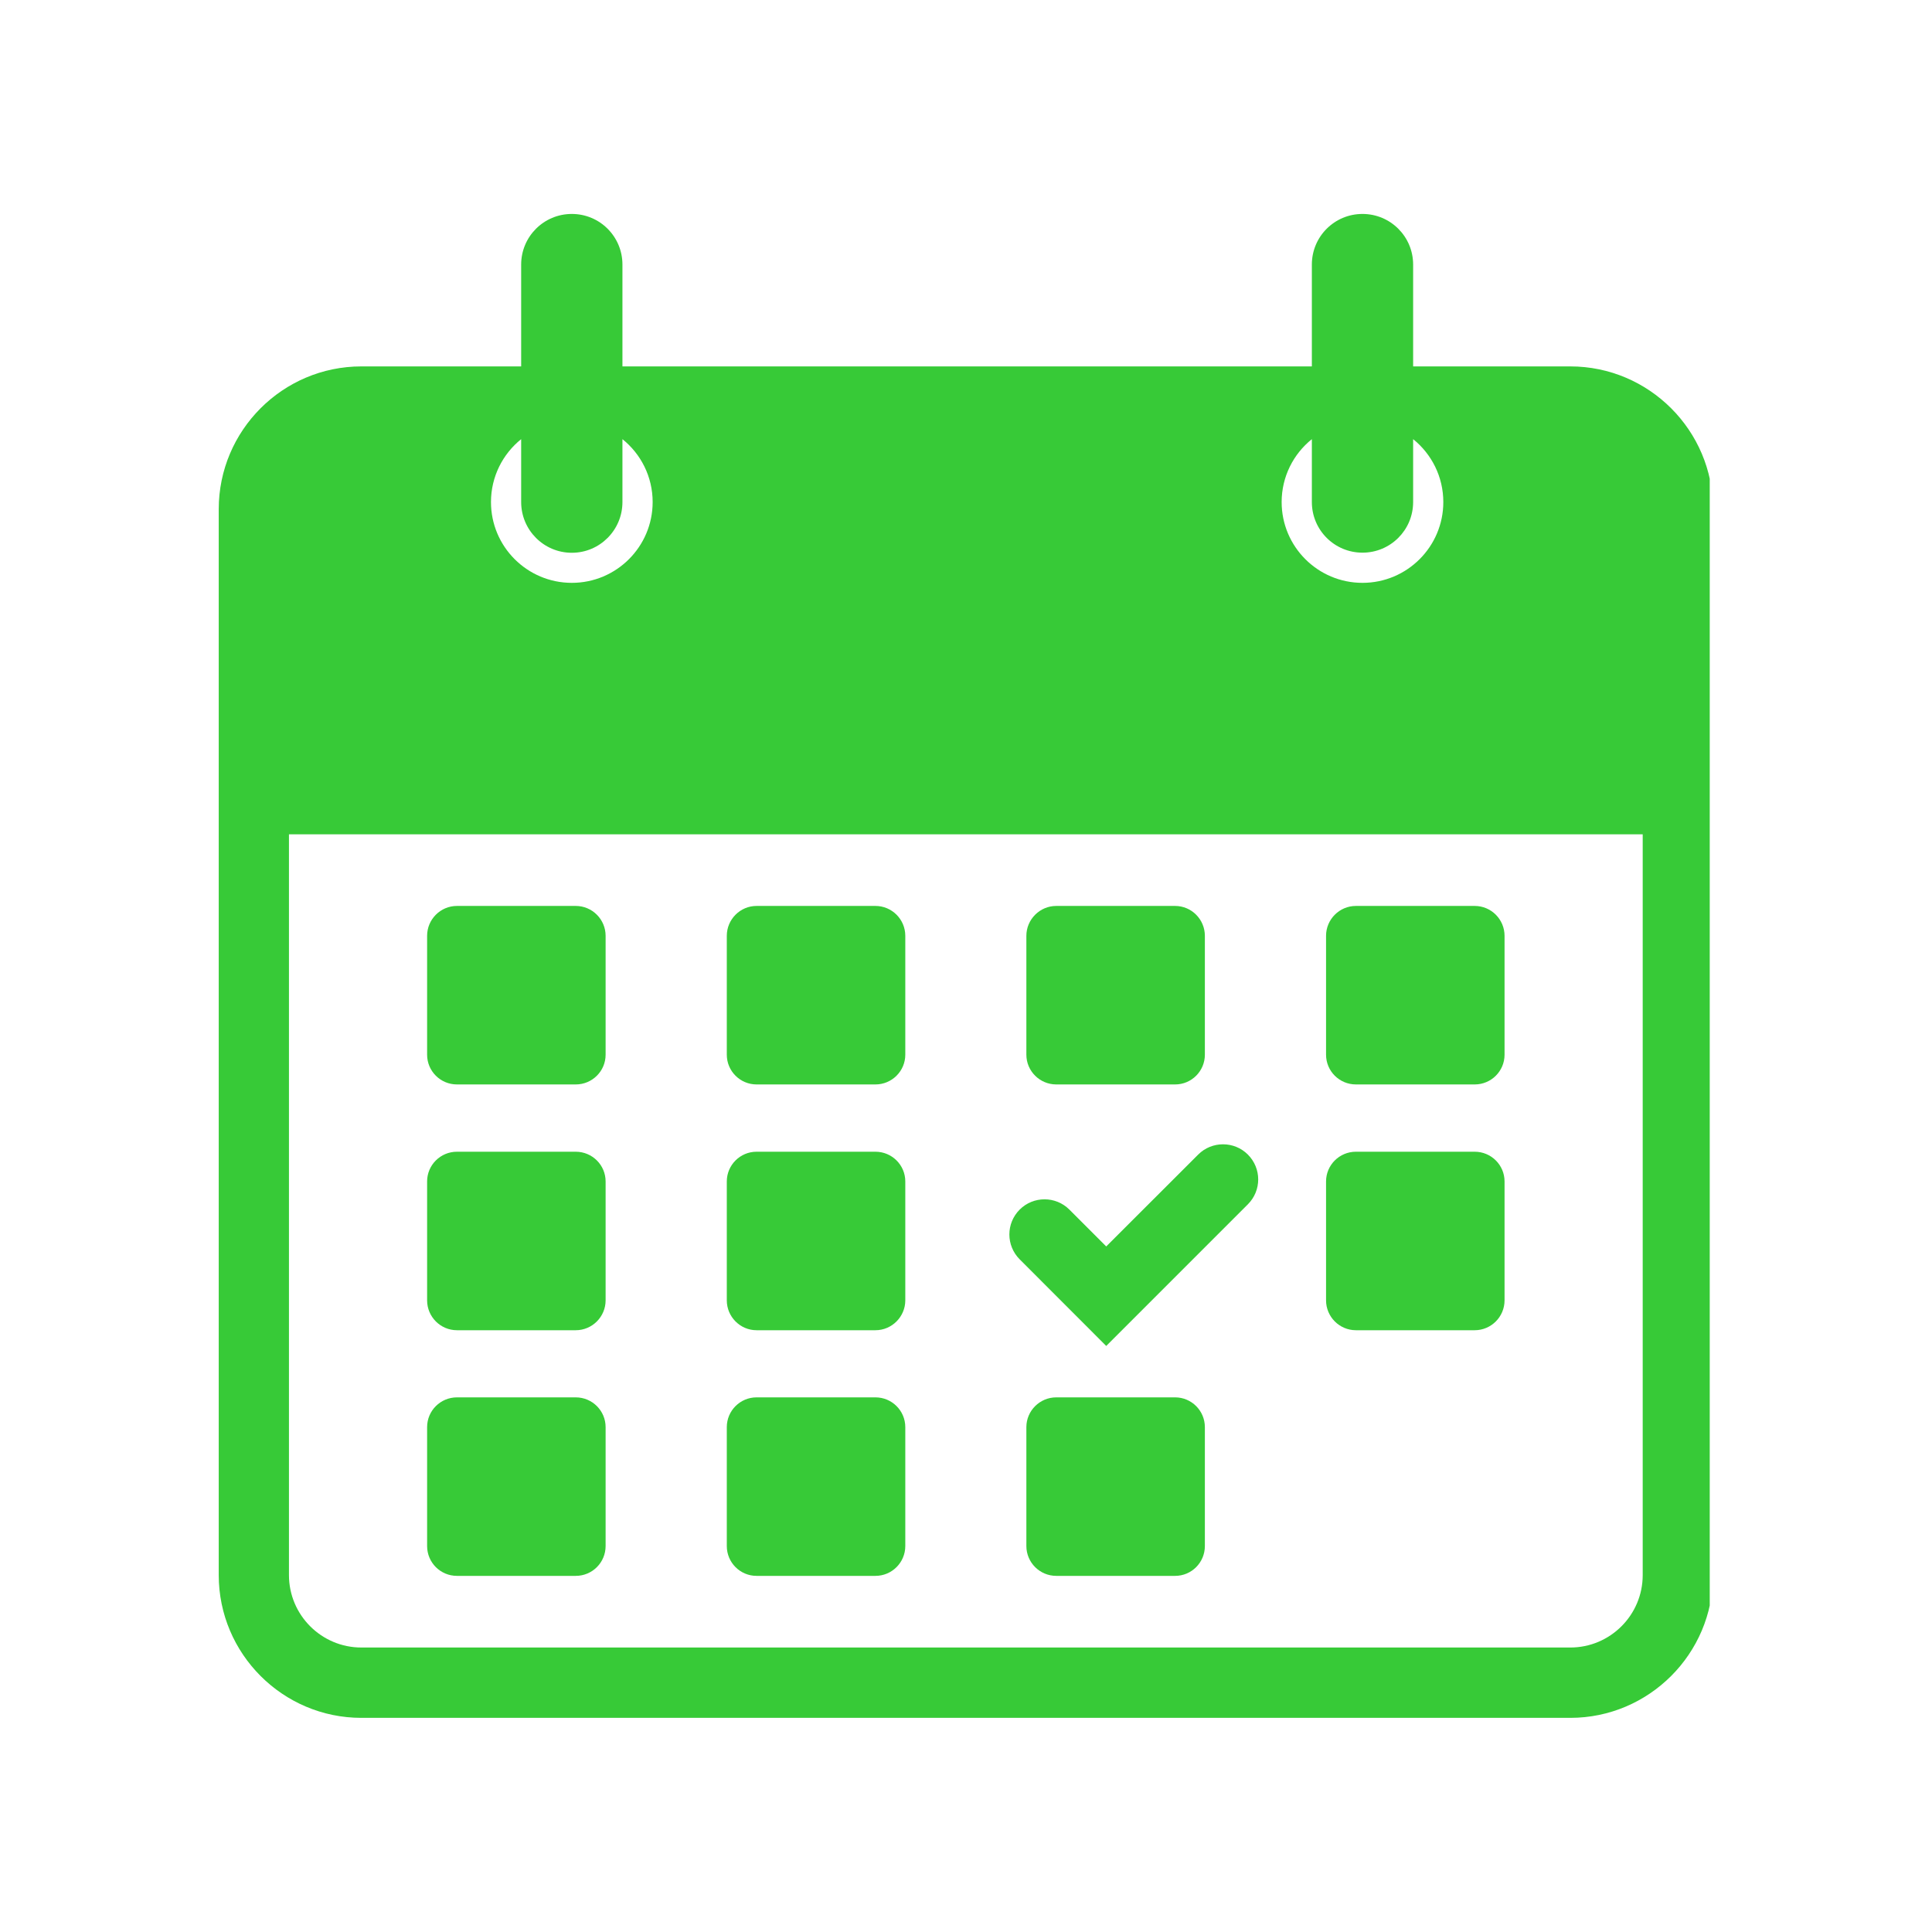 <svg xmlns="http://www.w3.org/2000/svg" xmlns:xlink="http://www.w3.org/1999/xlink" width="92" zoomAndPan="magnify" viewBox="0 0 69 69" height="92" preserveAspectRatio="xMidYMid meet" version="1.0"><defs><clipPath id="5238a9cffd"><path d="M 7.812 7.637 L 61.062 7.637 L 61.062 61.637 L 7.812 61.637 Z M 7.812 7.637 " clip-rule="nonzero"/></clipPath></defs><path fill="#37ca37" d="M 16.32 38.73 L 20.562 38.73 C 21.152 38.73 21.629 38.254 21.629 37.668 L 21.629 33.422 C 21.629 32.836 21.152 32.355 20.562 32.355 L 16.32 32.355 C 15.73 32.355 15.254 32.836 15.254 33.422 L 15.254 37.668 C 15.254 38.254 15.73 38.73 16.32 38.73 Z M 16.32 38.73 " fill-opacity="1" fill-rule="nonzero"/><path fill="#37ca37" d="M 16.32 47.508 L 20.562 47.508 C 21.152 47.508 21.629 47.027 21.629 46.441 L 21.629 42.195 C 21.629 41.609 21.152 41.133 20.562 41.133 L 16.32 41.133 C 15.73 41.133 15.254 41.609 15.254 42.195 L 15.254 46.441 C 15.254 47.027 15.73 47.508 16.32 47.508 Z M 16.32 47.508 " fill-opacity="1" fill-rule="nonzero"/><path fill="#37ca37" d="M 16.32 56.281 L 20.562 56.281 C 21.152 56.281 21.629 55.805 21.629 55.215 L 21.629 50.969 C 21.629 50.383 21.152 49.906 20.562 49.906 L 16.32 49.906 C 15.73 49.906 15.254 50.383 15.254 50.969 L 15.254 55.215 C 15.254 55.805 15.73 56.281 16.32 56.281 Z M 16.32 56.281 " fill-opacity="1" fill-rule="nonzero"/><path fill="#37ca37" d="M 27.02 38.73 L 31.266 38.73 C 31.852 38.73 32.332 38.254 32.332 37.668 L 32.332 33.422 C 32.332 32.836 31.855 32.355 31.266 32.355 L 27.02 32.355 C 26.434 32.355 25.957 32.836 25.957 33.422 L 25.957 37.668 C 25.957 38.254 26.434 38.73 27.02 38.73 Z M 27.02 38.73 " fill-opacity="1" fill-rule="nonzero"/><path fill="#37ca37" d="M 27.02 47.508 L 31.266 47.508 C 31.852 47.508 32.332 47.027 32.332 46.441 L 32.332 42.195 C 32.332 41.609 31.855 41.133 31.266 41.133 L 27.02 41.133 C 26.434 41.133 25.957 41.609 25.957 42.195 L 25.957 46.441 C 25.957 47.027 26.434 47.508 27.02 47.508 Z M 27.02 47.508 " fill-opacity="1" fill-rule="nonzero"/><path fill="#37ca37" d="M 27.02 56.281 L 31.266 56.281 C 31.852 56.281 32.332 55.805 32.332 55.215 L 32.332 50.969 C 32.332 50.383 31.855 49.906 31.266 49.906 L 27.02 49.906 C 26.434 49.906 25.957 50.383 25.957 50.969 L 25.957 55.215 C 25.957 55.805 26.434 56.281 27.02 56.281 Z M 27.02 56.281 " fill-opacity="1" fill-rule="nonzero"/><path fill="#37ca37" d="M 37.723 38.73 L 41.969 38.73 C 42.555 38.73 43.031 38.254 43.031 37.668 L 43.031 33.422 C 43.031 32.836 42.555 32.355 41.969 32.355 L 37.723 32.355 C 37.137 32.355 36.656 32.836 36.656 33.422 L 36.656 37.668 C 36.656 38.254 37.137 38.73 37.723 38.73 Z M 37.723 38.73 " fill-opacity="1" fill-rule="nonzero"/><path fill="#37ca37" d="M 41.969 49.906 L 37.723 49.906 C 37.137 49.906 36.656 50.383 36.656 50.969 L 36.656 55.215 C 36.656 55.805 37.137 56.281 37.723 56.281 L 41.969 56.281 C 42.555 56.281 43.031 55.805 43.031 55.215 L 43.031 50.969 C 43.031 50.383 42.555 49.906 41.969 49.906 Z M 41.969 49.906 " fill-opacity="1" fill-rule="nonzero"/><path fill="#37ca37" d="M 48.426 38.73 L 52.668 38.73 C 53.258 38.73 53.734 38.254 53.734 37.668 L 53.734 33.422 C 53.734 32.836 53.258 32.355 52.668 32.355 L 48.426 32.355 C 47.836 32.355 47.359 32.836 47.359 33.422 L 47.359 37.668 C 47.359 38.254 47.836 38.73 48.426 38.73 Z M 48.426 38.73 " fill-opacity="1" fill-rule="nonzero"/><path fill="#37ca37" d="M 48.426 47.508 L 52.668 47.508 C 53.258 47.508 53.734 47.027 53.734 46.441 L 53.734 42.195 C 53.734 41.609 53.258 41.133 52.668 41.133 L 48.426 41.133 C 47.836 41.133 47.359 41.609 47.359 42.195 L 47.359 46.441 C 47.359 47.027 47.836 47.508 48.426 47.508 Z M 48.426 47.508 " fill-opacity="1" fill-rule="nonzero"/><g clip-path="url(#5238a9cffd)"><path fill="#37ca37" d="M 48.66 7.641 C 47.66 7.641 46.852 8.449 46.852 9.449 L 46.852 13.086 L 22.23 13.086 L 22.23 9.449 C 22.23 8.449 21.422 7.641 20.422 7.641 C 19.422 7.641 18.613 8.449 18.613 9.449 L 18.613 13.086 L 12.906 13.086 C 10.098 13.086 7.812 15.375 7.812 18.184 L 7.812 56.254 C 7.812 59.062 10.098 61.352 12.906 61.352 L 56.082 61.352 C 58.891 61.352 61.18 59.062 61.18 56.254 L 61.18 18.184 C 61.18 15.375 58.891 13.086 56.082 13.086 L 50.469 13.086 L 50.469 9.449 C 50.469 8.449 49.66 7.641 48.66 7.641 Z M 18.613 15.684 L 18.613 17.93 C 18.613 18.93 19.422 19.742 20.422 19.742 C 21.422 19.742 22.23 18.93 22.23 17.93 L 22.23 15.684 C 22.887 16.211 23.309 17.023 23.309 17.93 C 23.309 19.523 22.016 20.816 20.422 20.816 C 18.828 20.816 17.535 19.523 17.535 17.93 C 17.535 17.023 17.957 16.211 18.613 15.684 Z M 58.668 56.254 C 58.668 57.68 57.508 58.84 56.082 58.84 L 12.906 58.84 C 11.48 58.84 10.32 57.68 10.32 56.254 L 10.32 29.797 L 58.668 29.797 Z M 51.547 17.93 C 51.547 19.523 50.254 20.816 48.66 20.816 C 47.066 20.816 45.773 19.523 45.773 17.93 C 45.773 17.023 46.195 16.211 46.852 15.684 L 46.852 17.93 C 46.852 18.93 47.66 19.738 48.66 19.738 C 49.66 19.738 50.469 18.93 50.469 17.93 L 50.469 15.684 C 51.125 16.211 51.547 17.023 51.547 17.93 Z M 51.547 17.93 " fill-opacity="1" fill-rule="nonzero"/></g><path fill="#37ca37" d="M 39.508 48.07 L 44.566 43.012 C 45.059 42.52 45.059 41.727 44.566 41.234 C 44.078 40.746 43.281 40.746 42.793 41.234 L 39.508 44.516 L 38.191 43.199 C 37.703 42.711 36.906 42.711 36.418 43.199 C 35.926 43.691 35.926 44.484 36.418 44.977 Z M 39.508 48.07 " fill-opacity="1" fill-rule="nonzero"/></svg>